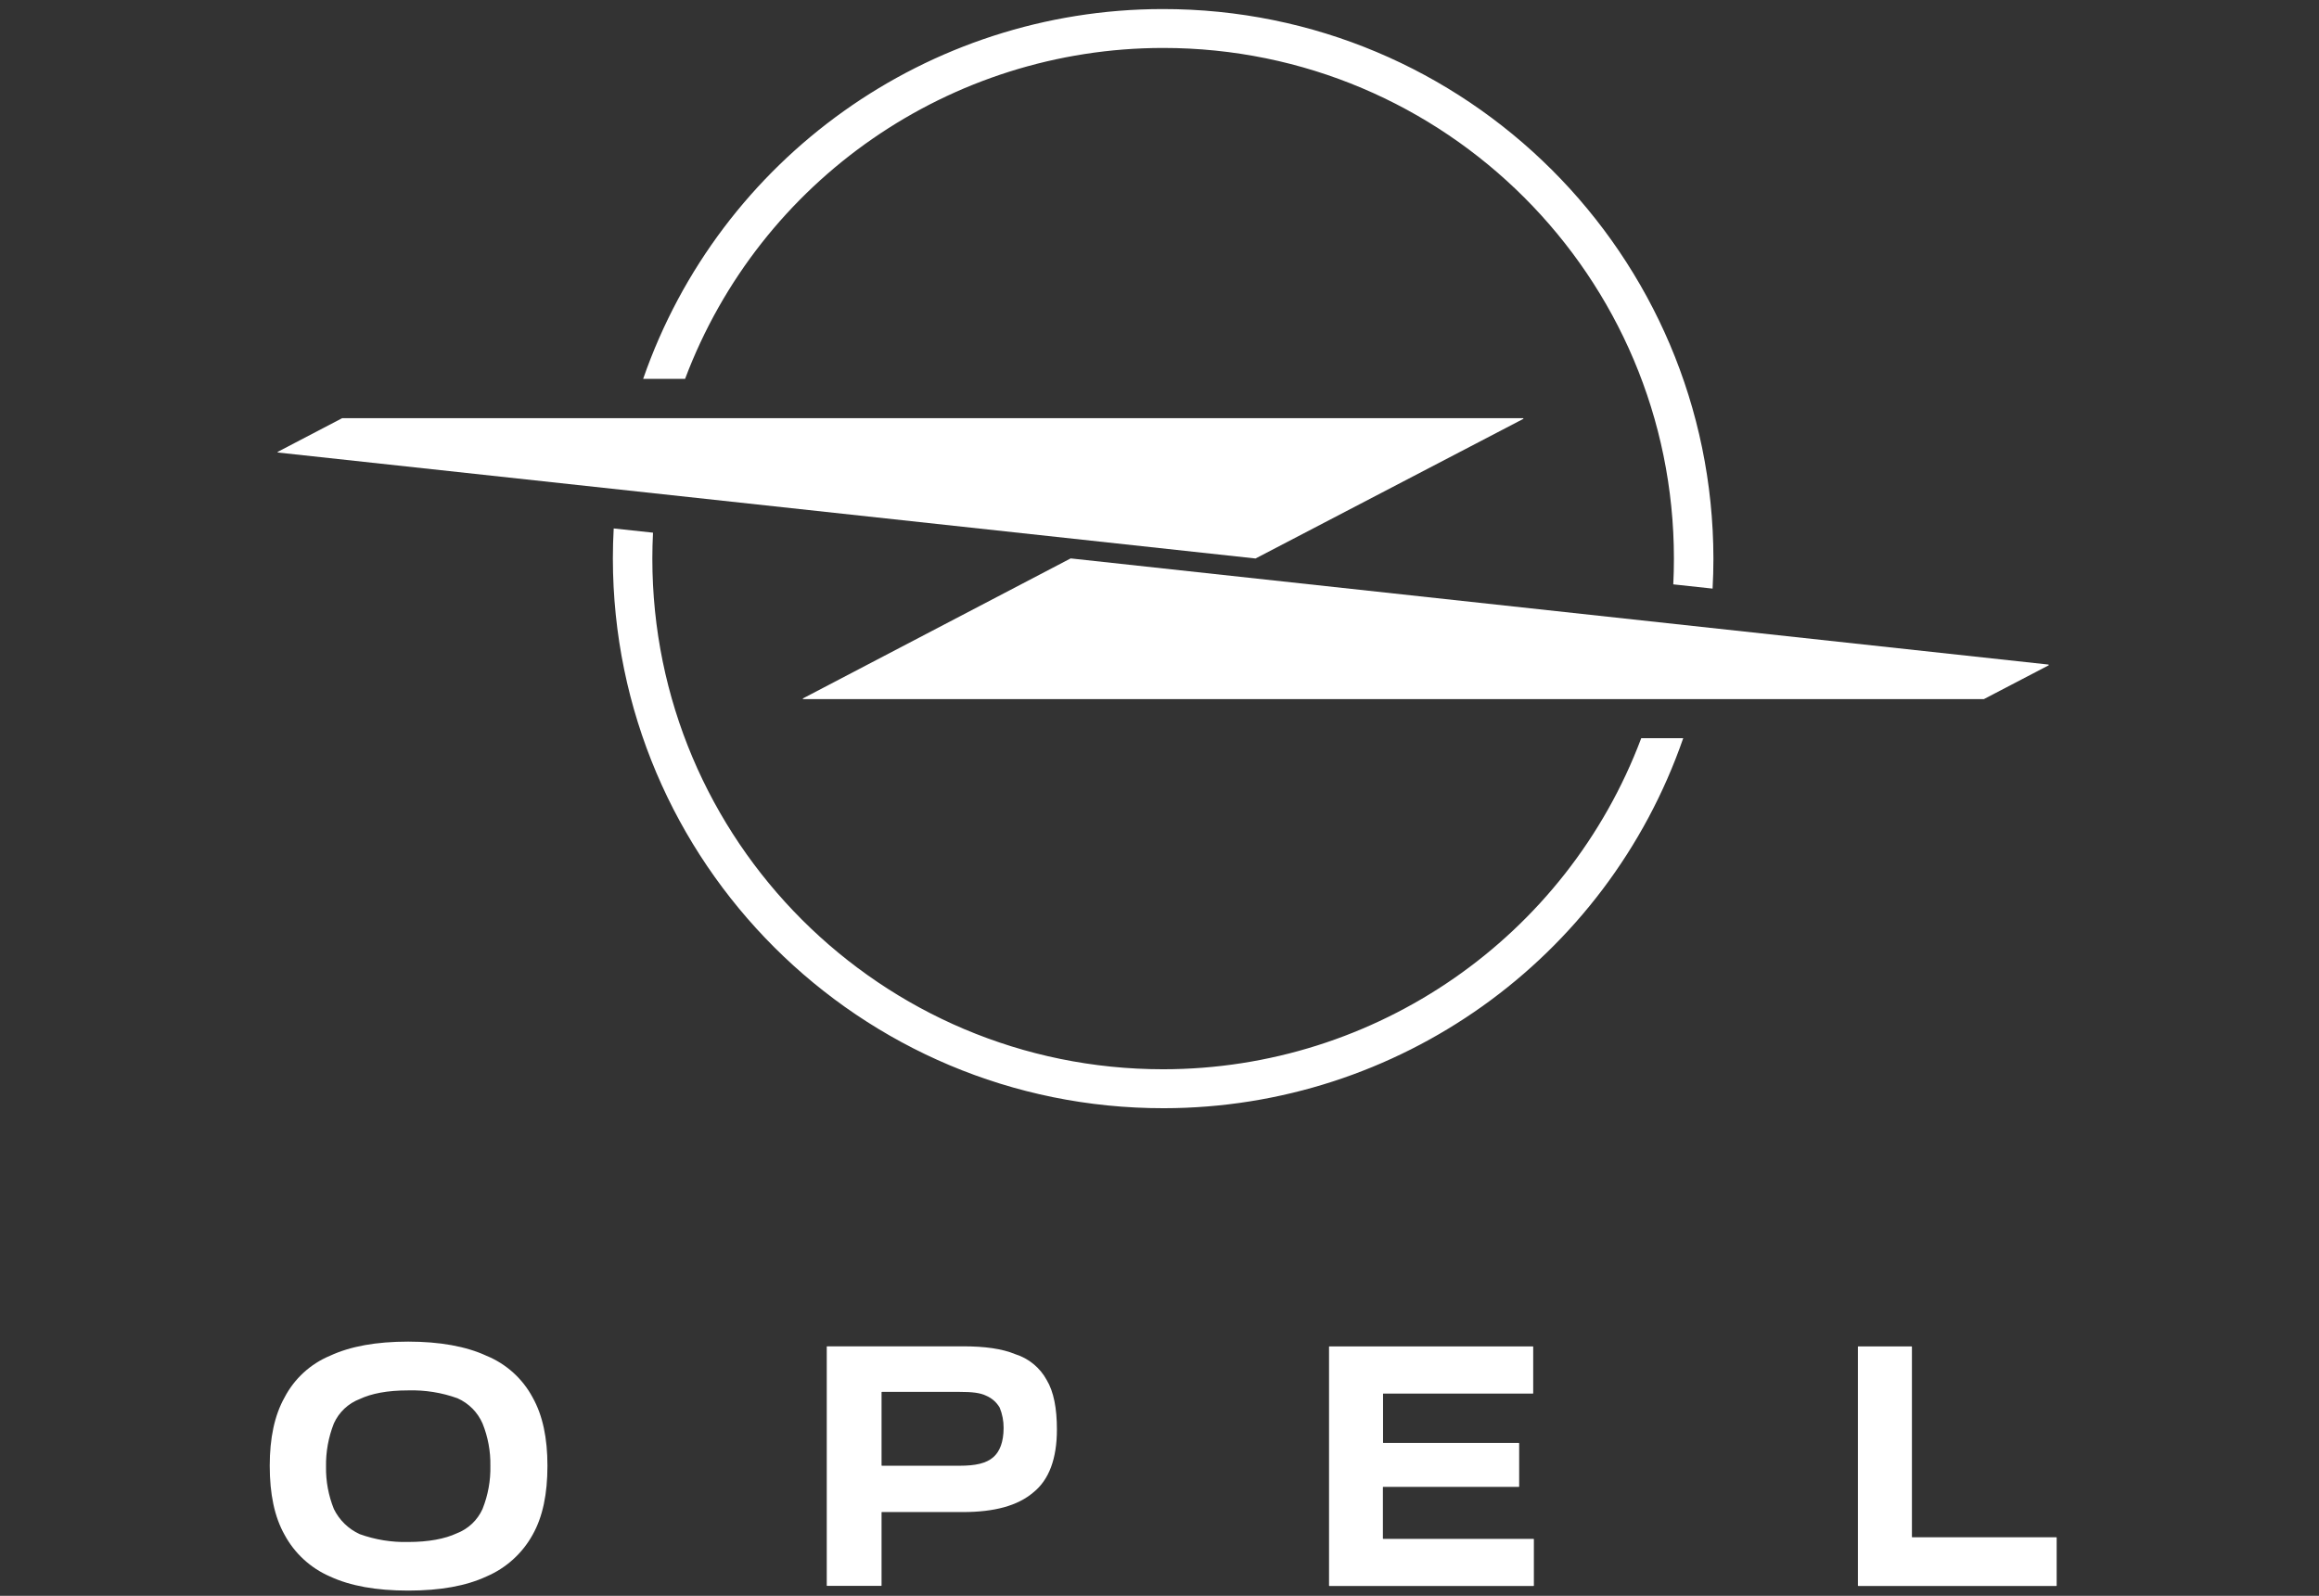 <?xml version="1.0" encoding="UTF-8"?>
<svg xmlns="http://www.w3.org/2000/svg" xmlns:xlink="http://www.w3.org/1999/xlink" version="1.1" id="Ebene_1" x="0px" y="0px" width="218.27px" height="150.24px" viewBox="0 0 218.27 150.24" xml:space="preserve">
<rect x="0" y="0" width="218.27" height="150.24" fill="#333333" stroke="none"/>
<g>
	<path fill="#FFFFFF" d="M130.211,139.985h12.739c0.02,0,0.036-0.014,0.038-0.033v-4.068c-0.002-0.02-0.018-0.035-0.038-0.037   h-12.739c-0.018,0.002-0.034-0.012-0.036-0.029c-0.001-0.004-0.001-0.006,0-0.008v-4.574c-0.002-0.018,0.011-0.035,0.029-0.037   c0.003,0,0.005,0,0.007,0h14.061c0.018,0.002,0.035-0.01,0.037-0.029c0-0.002,0-0.004,0-0.008v-4.365   c0.002-0.018-0.011-0.035-0.029-0.037c-0.003,0-0.006,0-0.008,0h-19.147c-0.019,0-0.033,0.016-0.034,0.033   c0,0.002,0.001,0.002,0.001,0.004v22.48c0,0.02,0.015,0.035,0.033,0.037h19.21c0.02-0.002,0.035-0.018,0.037-0.037v-4.365   c-0.002-0.02-0.018-0.035-0.037-0.037h-14.137c-0.019,0.002-0.035-0.012-0.037-0.029c0-0.002,0-0.002,0-0.004v-4.811   c-0.007-0.02,0.004-0.039,0.023-0.047C130.193,139.981,130.203,139.981,130.211,139.985"></path>
	<path fill="#FFFFFF" d="M95.564,127.491c-1.25-0.518-2.871-0.74-4.936-0.74H77.853c-0.02,0-0.037,0.018-0.037,0.037v22.48   c0.001,0.02,0.017,0.037,0.037,0.037h5.084c0.02,0,0.035-0.018,0.037-0.037v-6.877c-0.002-0.018,0.011-0.035,0.029-0.037   c0.001,0,0.002,0,0.004,0h7.622c2.96,0,5.158-0.592,6.63-1.85c1.48-1.184,2.22-3.18,2.22-5.92c0-1.996-0.296-3.549-0.958-4.658   C97.889,128.763,96.829,127.89,95.564,127.491 M93.504,137.179c-0.666,0.592-1.695,0.814-3.167,0.814h-7.33   c-0.019-0.004-0.033-0.02-0.033-0.039v-6.877c0-0.02,0.015-0.035,0.033-0.037h7.33c1.109,0,1.913,0.074,2.501,0.369   c0.526,0.227,0.966,0.615,1.254,1.111c0.25,0.607,0.376,1.262,0.37,1.92C94.458,135.772,94.092,136.659,93.504,137.179"></path>
	<path fill="#FFFFFF" d="M45.785,127.64c-1.913-0.889-4.418-1.332-7.363-1.332c-3.019,0-5.45,0.443-7.363,1.332   c-1.839,0.766-3.351,2.152-4.273,3.918c-0.954,1.701-1.398,3.844-1.398,6.436c0,2.66,0.444,4.809,1.398,6.504   c0.944,1.75,2.449,3.131,4.273,3.922c1.913,0.889,4.344,1.328,7.363,1.328c3.02,0,5.45-0.439,7.363-1.328   c1.844-0.787,3.373-2.168,4.344-3.922c0.958-1.699,1.398-3.844,1.398-6.504c0-2.592-0.44-4.734-1.398-6.436   C49.18,129.786,47.644,128.401,45.785,127.64 M45.415,142.069c-0.476,1.055-1.35,1.879-2.431,2.291   c-1.11,0.518-2.653,0.812-4.566,0.812c-1.555,0.039-3.103-0.213-4.565-0.74c-1.058-0.484-1.915-1.318-2.427-2.363   c-0.512-1.268-0.763-2.625-0.74-3.992c-0.024-1.393,0.228-2.775,0.74-4.07c0.476-1.055,1.35-1.879,2.431-2.293   c1.109-0.52,2.59-0.814,4.565-0.814c1.578-0.045,3.15,0.205,4.636,0.74c1.053,0.467,1.894,1.312,2.357,2.367   c0.513,1.268,0.765,2.625,0.74,3.992c0.03,1.389-0.221,2.77-0.736,4.059L45.415,142.069z"></path>
	<path fill="#FFFFFF" d="M179.955,144.687v-17.891c0-0.021-0.018-0.037-0.038-0.037h-5.01c-0.021,0-0.036,0.016-0.036,0.037v22.48   c0.001,0.02,0.017,0.035,0.036,0.037h18.638c0.019-0.002,0.033-0.018,0.033-0.037v-4.514c0-0.02-0.015-0.035-0.033-0.037h-13.554   c-0.019,0.002-0.035-0.01-0.037-0.029C179.953,144.694,179.953,144.688,179.955,144.687"></path>
	<path fill="#FFFFFF" d="M192.791,62.564l-92-9.99h-0.022L75.586,65.746c-0.019,0.006-0.029,0.027-0.023,0.047   c0.004,0.011,0.013,0.02,0.023,0.023h111.148l6.053-3.16c0.025,0.001,0.047-0.019,0.049-0.044   C192.837,62.586,192.816,62.565,192.791,62.564"></path>
	<path fill="#FFFFFF" d="M109.475,4.514c26.552,0,48.076,21.523,48.078,48.074c0,0.814-0.019,1.621-0.06,2.427l3.7,0.4   c0.052-0.936,0.078-1.877,0.078-2.827c-0.036-28.608-23.257-51.771-51.865-51.735C87.368,0.88,67.761,14.849,60.535,35.668h3.947   C71.536,16.933,89.456,4.524,109.475,4.514"></path>
	<path fill="#FFFFFF" d="M109.475,100.667C82.923,100.665,61.4,79.14,61.4,52.588c0-0.817,0.022-1.628,0.063-2.438l-3.7-0.399   c-0.052,0.94-0.078,1.886-0.078,2.838c0.03,28.61,23.246,51.776,51.854,51.745c22.05-0.021,41.668-14.002,48.89-34.835h-3.952   C147.428,88.243,129.502,100.659,109.475,100.667"></path>
	<path fill="#FFFFFF" d="M118.158,52.578h0.019l25.187-13.135c0.02-0.006,0.029-0.027,0.023-0.046   c-0.004-0.011-0.013-0.021-0.023-0.024H32.2l-6.046,3.16c-0.02,0.006-0.03,0.027-0.023,0.047c0.003,0.011,0.013,0.02,0.023,0.023   L118.158,52.578z"></path>
</g>
</svg>
